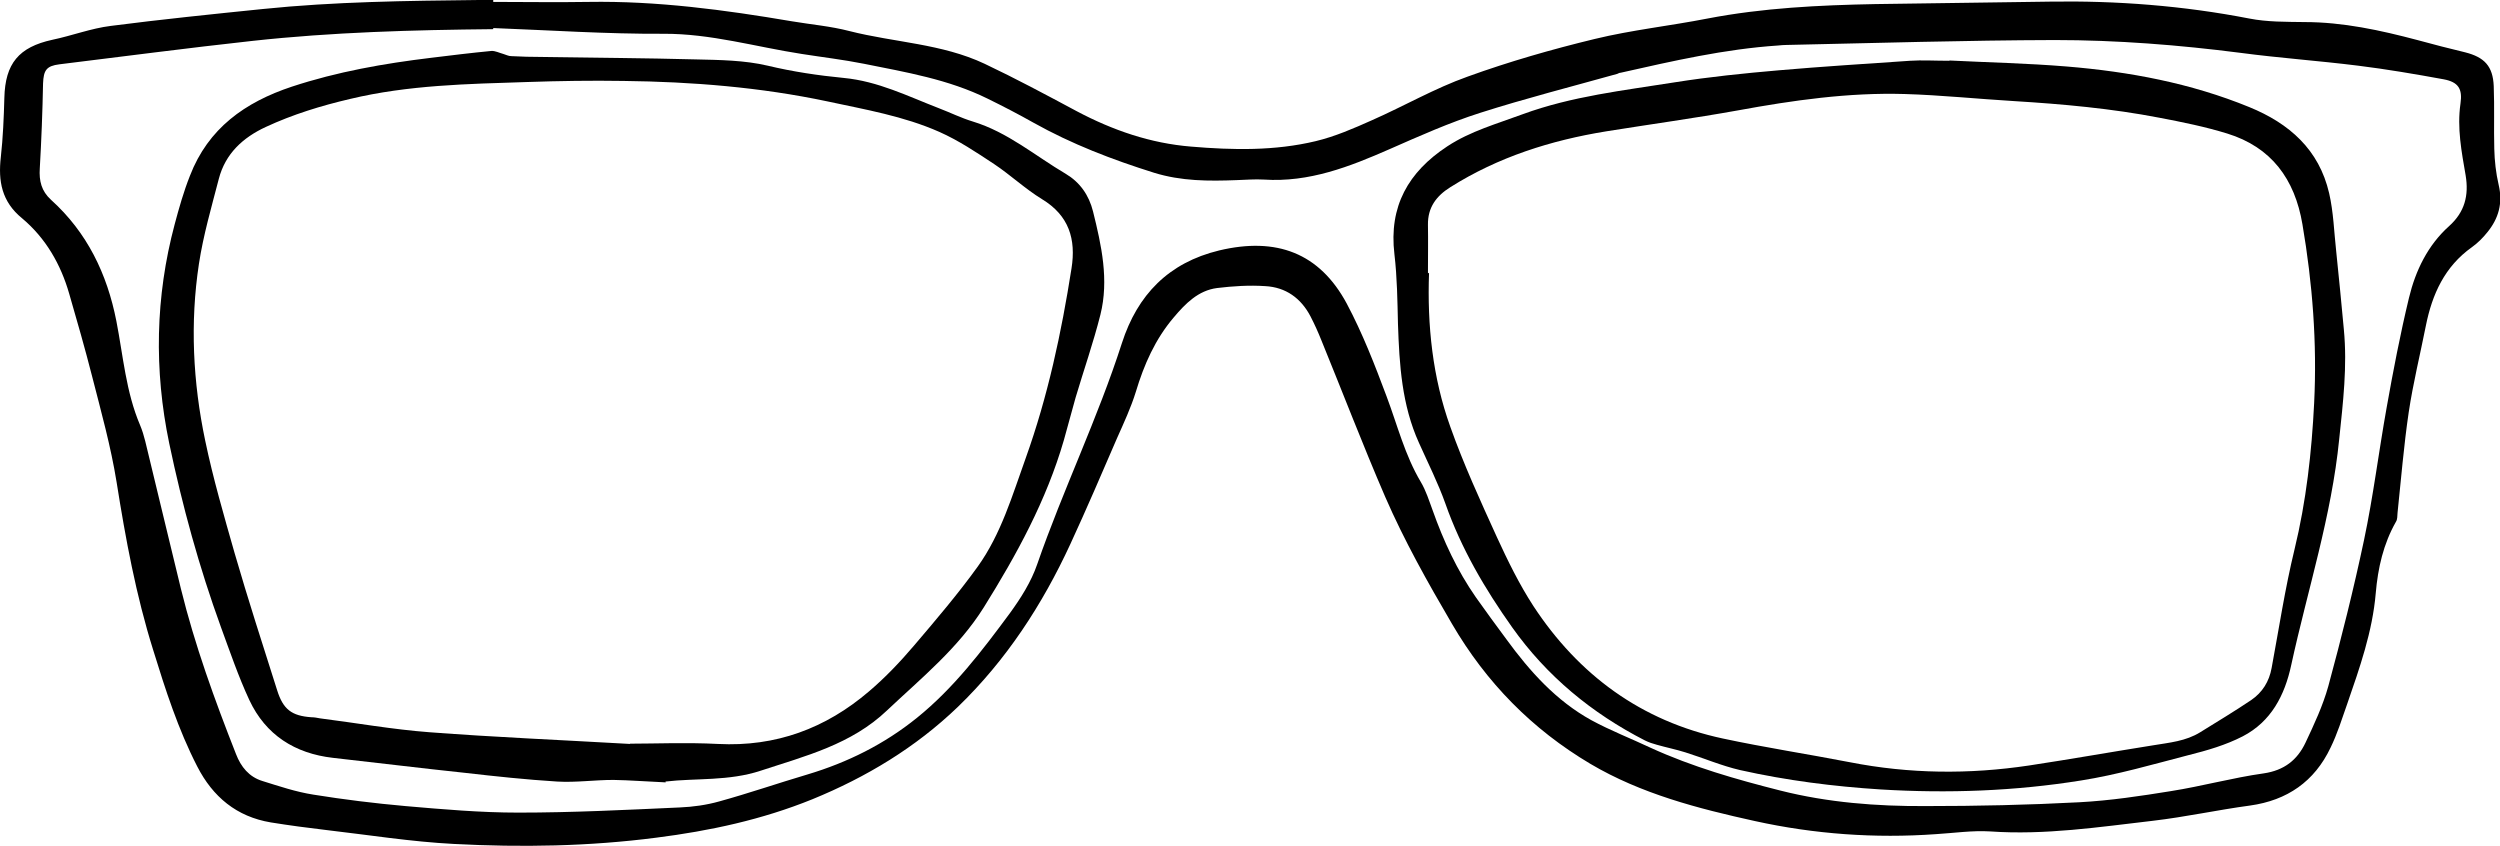 <?xml version="1.0" encoding="UTF-8"?><svg id="b" xmlns="http://www.w3.org/2000/svg" viewBox="0 0 91.74 31.05"><g id="c"><path d="m18.1.07c1.17,0,2.33.02,3.5,0,2.51-.04,4.98.29,7.45.71.71.12,1.43.18,2.12.36,1.65.42,3.39.46,4.96,1.2,1.14.54,2.26,1.14,3.38,1.74,1.32.7,2.71,1.18,4.2,1.3,1.53.13,3.07.16,4.57-.2.71-.17,1.4-.47,2.07-.77,1.18-.52,2.3-1.17,3.51-1.6,1.52-.55,3.09-1,4.66-1.38,1.36-.33,2.76-.48,4.14-.75,2.03-.39,4.09-.49,6.15-.53,2.13-.03,4.27-.06,6.4-.09,2.46-.04,4.91.15,7.33.62.66.13,1.35.12,2.02.13,1.42,0,2.79.3,4.15.66.58.16,1.17.31,1.75.45.71.18,1.02.51,1.05,1.24.03.77,0,1.54.02,2.3.01.44.06.89.16,1.32.16.67,0,1.24-.42,1.75-.16.2-.35.39-.56.54-1,.71-1.46,1.73-1.69,2.88-.21,1.06-.47,2.11-.63,3.18-.18,1.22-.28,2.46-.41,3.69-.01.11,0,.24-.06.33-.46.81-.66,1.69-.74,2.62-.12,1.41-.59,2.74-1.05,4.07-.19.54-.36,1.09-.61,1.6-.59,1.24-1.59,1.93-2.95,2.12-1.19.16-2.37.42-3.57.56-1.98.23-3.96.53-5.97.39-.66-.04-1.33.06-1.99.1-2.24.16-4.46,0-6.64-.48-2.09-.46-4.18-1-6.04-2.1-2.14-1.27-3.82-2.98-5.08-5.14-.89-1.52-1.75-3.05-2.45-4.66-.82-1.9-1.56-3.83-2.34-5.74-.12-.3-.25-.59-.4-.88-.35-.67-.91-1.07-1.66-1.11-.59-.04-1.19,0-1.77.07-.69.09-1.16.57-1.59,1.08-.68.8-1.09,1.73-1.39,2.73-.18.58-.44,1.14-.69,1.7-.56,1.3-1.12,2.6-1.71,3.88-1.03,2.23-2.35,4.26-4.13,5.98-1.55,1.49-3.36,2.58-5.34,3.39-1.85.75-3.76,1.16-5.73,1.41-2.47.32-4.94.36-7.42.23-1.57-.08-3.12-.33-4.68-.51-.68-.08-1.36-.17-2.04-.28-1.26-.21-2.13-.94-2.7-2.05-.7-1.36-1.17-2.82-1.62-4.28-.63-2.01-1.01-4.07-1.34-6.15-.21-1.31-.57-2.6-.9-3.89-.26-1.02-.55-2.03-.84-3.03-.31-1.08-.86-2.04-1.73-2.77C.06,7.4-.07,6.64.03,5.77c.08-.72.11-1.45.13-2.18.03-1.26.53-1.86,1.76-2.13.72-.15,1.42-.42,2.15-.51,1.86-.24,3.72-.43,5.58-.62C12.28.06,14.92.03,17.57,0c.18,0,.35,0,.53,0v.07Zm0,1c-2.95.03-5.9.11-8.83.43-2.37.26-4.73.57-7.09.86-.48.06-.58.22-.6.7-.02,1.04-.06,2.08-.12,3.12-.03.46.06.83.41,1.15,1.33,1.2,2.06,2.72,2.4,4.45.25,1.28.35,2.6.87,3.82.08.19.14.39.19.59.44,1.81.87,3.62,1.31,5.42.51,2.07,1.24,4.08,2.02,6.06.18.47.48.84.97.99.61.19,1.23.4,1.87.5,1.12.18,2.25.32,3.38.42,1.38.12,2.76.24,4.14.24,1.98,0,3.96-.1,5.93-.19.48-.02.98-.09,1.44-.22,1.09-.3,2.16-.67,3.24-.99,1.47-.44,2.82-1.11,4.02-2.08,1.35-1.09,2.39-2.46,3.41-3.84.4-.55.78-1.15,1-1.79.95-2.74,2.22-5.35,3.11-8.12.57-1.77,1.71-2.95,3.57-3.4,2.1-.5,3.68.09,4.68,1.95.58,1.09,1.03,2.25,1.46,3.4.4,1.06.67,2.16,1.26,3.15.19.32.3.68.43,1.03.4,1.13.9,2.21,1.59,3.2.37.52.74,1.03,1.12,1.54.86,1.18,1.83,2.26,3.12,2.97.7.38,1.45.67,2.17,1.01,1.53.7,3.14,1.16,4.76,1.57,1.74.44,3.53.58,5.33.57,1.88,0,3.76-.04,5.64-.14,1.13-.06,2.26-.23,3.37-.41,1.14-.18,2.26-.49,3.4-.65.75-.11,1.23-.49,1.53-1.12.32-.68.64-1.36.84-2.08.48-1.77.93-3.56,1.31-5.36.34-1.61.54-3.24.83-4.86.24-1.35.5-2.7.82-4.03.24-1,.69-1.93,1.47-2.63.58-.52.73-1.13.61-1.86-.15-.87-.32-1.74-.19-2.64.08-.54-.08-.79-.62-.89-1.04-.19-2.09-.37-3.14-.5-1.44-.18-2.88-.28-4.31-.47-2.26-.29-4.54-.47-6.82-.47-3.28.01-6.56.11-9.84.18-.1,0-.21.01-.31.02-1.96.13-3.87.57-5.78,1-.04,0-.08.02-.12.04-1.68.47-3.37.9-5.03,1.43-1.13.36-2.23.85-3.32,1.33-1.48.65-2.96,1.23-4.62,1.12-.33-.02-.67.01-1,.02-1.02.04-2.03.04-3.03-.27-1.53-.48-3.02-1.05-4.43-1.84-.55-.31-1.11-.6-1.68-.88-1.44-.71-3-.97-4.54-1.28-.75-.15-1.52-.24-2.28-.36-1.69-.26-3.34-.75-5.08-.74-2.08.01-4.16-.13-6.24-.21Z"/><path d="m24.43,28.71c-.7-.03-1.31-.08-1.92-.09-.69,0-1.38.1-2.06.06-1.13-.07-2.26-.19-3.39-.32-1.61-.17-3.23-.37-4.84-.55-1.4-.16-2.47-.84-3.07-2.12-.4-.86-.71-1.77-1.04-2.67-.8-2.2-1.42-4.46-1.9-6.75-.56-2.69-.51-5.38.2-8.04.16-.6.33-1.2.56-1.78.67-1.74,2.02-2.7,3.74-3.27,1.67-.55,3.38-.85,5.12-1.06.73-.09,1.47-.18,2.2-.25.14-.01.29.07.44.11.1.03.19.08.29.08.37.02.75.03,1.12.03,1.88.03,3.77.04,5.65.09.88.02,1.79.03,2.64.23.92.22,1.86.36,2.79.45,1.26.12,2.35.67,3.49,1.11.42.16.82.36,1.25.49,1.28.39,2.29,1.26,3.41,1.92.52.31.85.78,1,1.38.31,1.25.59,2.51.27,3.79-.26,1.03-.61,2.03-.91,3.04-.15.52-.28,1.04-.43,1.56-.64,2.21-1.73,4.2-2.94,6.14-.94,1.5-2.29,2.59-3.55,3.78-1.31,1.25-2.99,1.67-4.63,2.21-1.17.39-2.39.27-3.5.4Zm-1.32-1.42c.91,0,2.08-.05,3.24.01,2.12.11,3.95-.57,5.54-1.93.6-.51,1.15-1.09,1.66-1.69.8-.94,1.61-1.89,2.33-2.89.86-1.2,1.27-2.62,1.76-3.98.81-2.26,1.31-4.6,1.68-6.96.17-1.07-.09-1.94-1.08-2.54-.62-.38-1.16-.89-1.76-1.29-.65-.43-1.31-.87-2.01-1.18-1.31-.58-2.72-.82-4.11-1.12-2.46-.52-4.96-.72-7.47-.75-1.19-.02-2.37,0-3.56.04-2.17.07-4.35.11-6.48.62-1.07.25-2.11.57-3.1,1.03-.84.39-1.48.98-1.72,1.9-.27,1.04-.57,2.07-.73,3.12-.33,2.17-.22,4.35.23,6.49.29,1.39.69,2.76,1.08,4.13.49,1.69,1.03,3.36,1.56,5.03.22.7.53.94,1.26.99.1,0,.21.02.31.04,1.34.17,2.68.41,4.02.51,2.37.18,4.74.28,7.37.43Z"/><path d="m71.54,2.22c1.37.07,2.84.1,4.3.22,2.3.19,4.55.61,6.7,1.49,1.47.6,2.56,1.56,2.93,3.16.16.69.18,1.42.26,2.14.1.95.19,1.9.28,2.86.13,1.35-.03,2.68-.17,4.02-.28,2.83-1.16,5.53-1.76,8.29-.24,1.12-.74,2.08-1.78,2.62-.62.32-1.31.52-1.99.69-1.31.34-2.61.72-3.94.93-2.43.39-4.88.48-7.35.33-1.74-.11-3.46-.33-5.16-.71-.69-.16-1.34-.44-2.01-.65-.35-.11-.7-.18-1.05-.28-.15-.04-.3-.09-.44-.16-1.95-1-3.6-2.36-4.87-4.15-1-1.41-1.87-2.89-2.45-4.54-.27-.76-.64-1.49-.97-2.23-.63-1.39-.72-2.87-.77-4.36-.02-.85-.03-1.71-.13-2.56-.21-1.76.51-3.02,1.94-3.96.85-.56,1.83-.83,2.77-1.18,1.8-.66,3.7-.87,5.58-1.17,1.26-.2,2.54-.33,3.81-.44,1.61-.14,3.22-.24,4.82-.35.45-.03.89,0,1.44,0Zm-19.1,7.79c-.07,1.93.13,3.84.78,5.65.49,1.38,1.1,2.71,1.71,4.05.4.87.82,1.73,1.34,2.53,1.66,2.53,3.96,4.22,6.95,4.86,1.54.33,3.11.57,4.66.87,2.19.43,4.38.45,6.58.12,1.52-.23,3.04-.5,4.55-.74.6-.1,1.2-.15,1.73-.48.63-.39,1.26-.77,1.87-1.18.41-.28.66-.68.75-1.18.27-1.45.49-2.91.84-4.35.43-1.77.63-3.57.72-5.37.11-2.2-.06-4.39-.43-6.56-.28-1.66-1.14-2.83-2.76-3.33-.81-.25-1.65-.42-2.49-.58-1.76-.34-3.54-.5-5.33-.61-1.34-.08-2.68-.22-4.02-.26-2.06-.06-4.09.23-6.11.6-1.61.29-3.22.51-4.84.77-2.03.33-3.96.94-5.72,2.05-.51.32-.83.74-.82,1.38.01.59,0,1.19,0,1.78Z"/></g></svg>